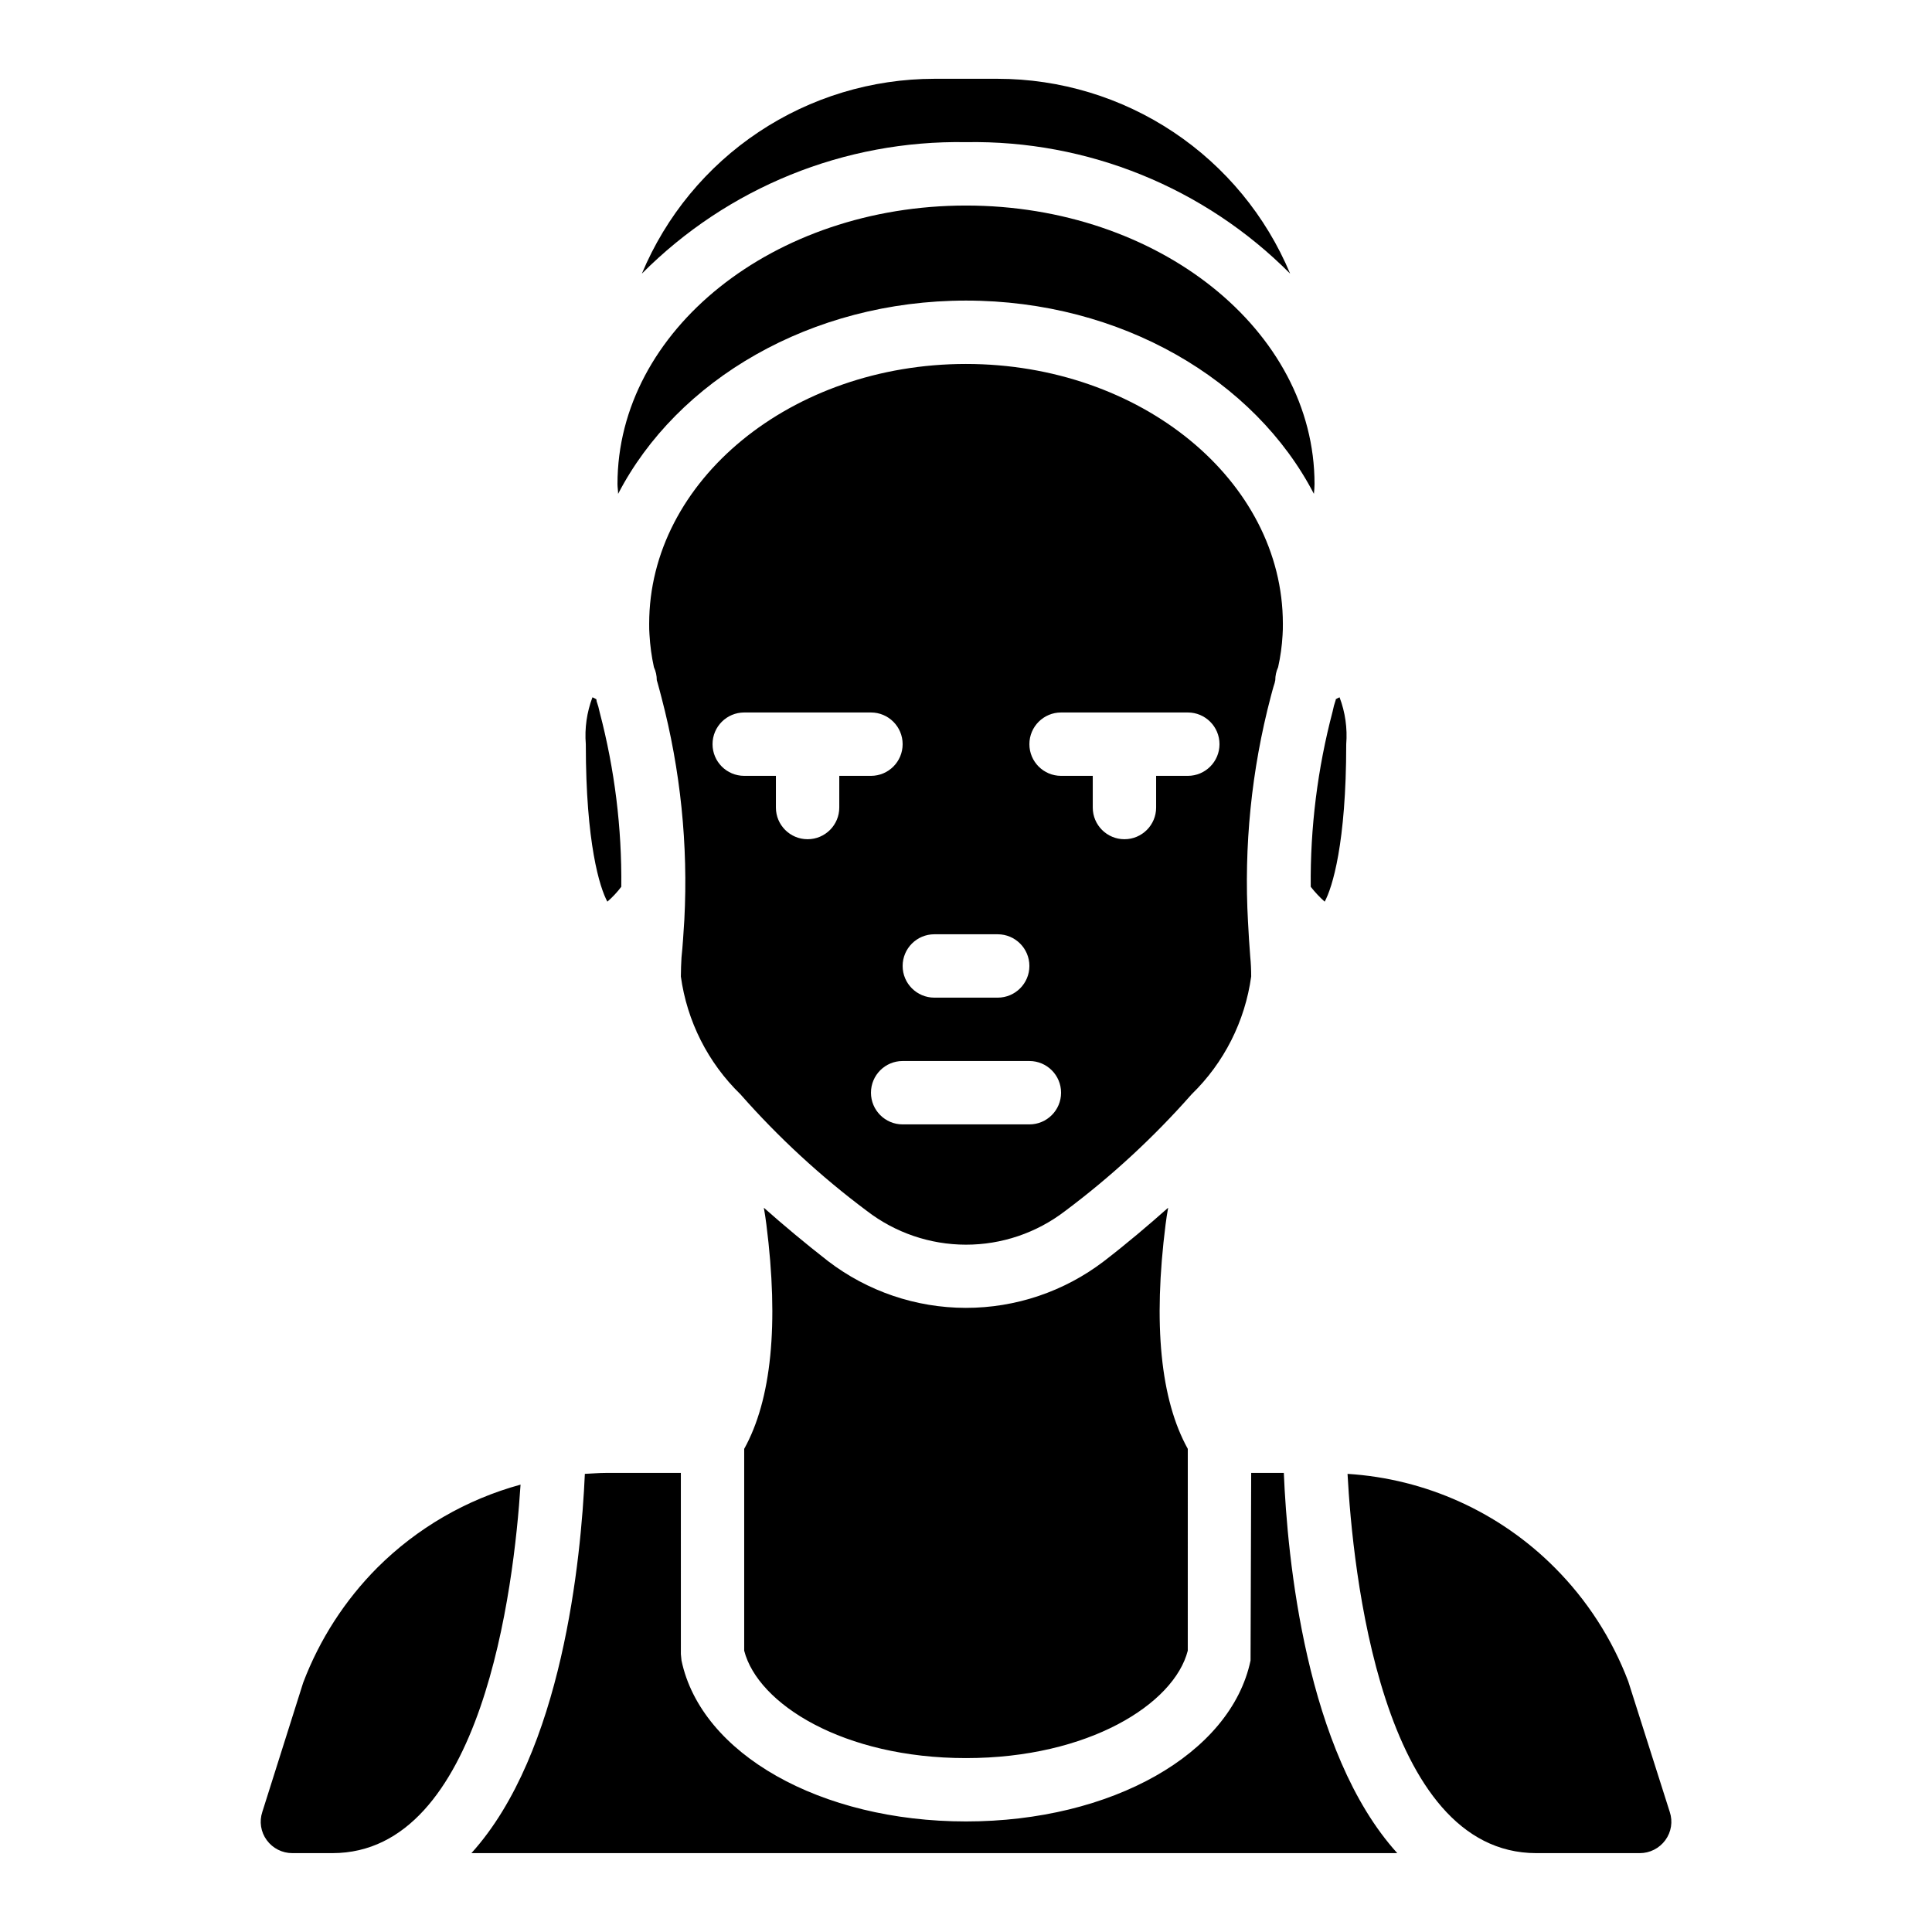 <?xml version="1.0" encoding="UTF-8"?>
<!-- Uploaded to: ICON Repo, www.iconrepo.com, Generator: ICON Repo Mixer Tools -->
<svg fill="#000000" width="800px" height="800px" version="1.1" viewBox="144 144 512 512" xmlns="http://www.w3.org/2000/svg">
 <path d="m452.9 468.43c0.168-1.426 0.418-2.938 0.672-4.367-5.207 4.617-10.832 9.406-17.047 14.191-10.508 8.02-23.363 12.359-36.582 12.344-13.219-0.016-26.062-4.383-36.555-12.43-6.129-4.785-11.754-9.488-16.961-14.105 0.25 1.426 0.504 3.023 0.672 4.449 3.359 26.449 1.344 46.434-5.879 59.449v53.488c3.609 14.105 26.281 28.465 58.777 28.465s55.168-14.359 58.777-28.465l0.004-53.488c-7.223-13.016-9.238-33-5.879-59.531zm-52.898-269.96c-50.969 0-92.363 33.082-92.363 73.809 0 0.84 0.168 1.762 0.168 2.602 15.613-30.145 51.051-51.223 92.195-51.223s76.578 21.074 92.195 51.219c0.082-0.84 0.168-1.762 0.168-2.602 0-40.723-41.395-73.805-92.363-73.805zm98.996 130.32c-0.25 0.082-0.672 0.336-1.008 0.504v0.168c-0.355 1.016-0.633 2.051-0.84 3.106-3.992 15.152-5.941 30.77-5.793 46.438 1.113 1.422 2.348 2.742 3.695 3.945 2.016-3.695 5.711-15.449 5.711-41.73 0.336-4.223-0.266-8.469-1.766-12.43zm-90.602-163.91h-16.793c-16.57 0.016-32.766 4.922-46.555 14.109s-24.555 22.246-30.949 37.531c22.695-22.828 53.719-35.414 85.902-34.848 32.184-0.566 63.207 12.02 85.898 34.848-6.394-15.285-17.16-28.344-30.949-37.531-13.789-9.188-29.984-14.094-46.555-14.109zm-105.46 167.94c-0.207-1.027-0.488-2.035-0.84-3.023 0.016-0.172-0.016-0.344-0.082-0.504-0.336-0.168-0.754-0.418-1.008-0.504-1.496 3.961-2.102 8.207-1.762 12.43 0 26.281 3.695 38.039 5.711 41.73h-0.004c1.371-1.18 2.609-2.504 3.695-3.945 0.168-15.582-1.754-31.113-5.711-46.184zm97.07-92.367c-46.266 0-83.969 30.898-83.969 68.855 0 1.008 0 1.93 0.082 2.856 0.16 2.91 0.555 5.801 1.176 8.648 0.5 1.078 0.758 2.254 0.758 3.441 0.082 0.336 0.168 0.586 0.25 0.84 0.336 1.176 0.672 2.519 1.008 3.777v0.004c5.039 19.191 7.078 39.047 6.047 58.859-0.25 3.777-0.418 6.887-0.754 9.992-0.082 1.512-0.168 3.273-0.168 5.039h-0.004c1.633 11.883 7.188 22.875 15.789 31.234 10.066 11.434 21.297 21.789 33.5 30.902 7.519 5.789 16.738 8.938 26.227 8.953 9.488 0.016 18.719-3.102 26.254-8.871 12.234-9.141 23.488-19.527 33.59-30.984 8.598-8.359 14.152-19.352 15.785-31.234 0-1.762-0.082-3.527-0.25-5.207-0.25-2.938-0.418-6.047-0.586-9.152h-0.004c-1.133-20.148 0.906-40.352 6.047-59.867 0.25-0.922 0.586-2.266 1.008-3.527 0.082-0.25 0.082-0.504 0.168-0.754v-0.004c0-1.188 0.258-2.363 0.754-3.441 0.621-2.789 1.016-5.625 1.176-8.48 0.082-1.09 0.082-2.016 0.082-3.023 0-37.953-37.699-68.855-83.965-68.855zm-8.398 151.14h16.793c4.637 0 8.398 3.758 8.398 8.398 0 4.637-3.762 8.395-8.398 8.395h-16.793c-4.637 0-8.398-3.758-8.398-8.395 0-4.641 3.762-8.398 8.398-8.398zm-25.191-41.984v8.398c0 4.637-3.758 8.395-8.395 8.395-4.641 0-8.398-3.758-8.398-8.395v-8.398h-8.395c-4.641 0-8.398-3.758-8.398-8.395 0-4.641 3.758-8.398 8.398-8.398h33.586c4.637 0 8.395 3.758 8.395 8.398 0 4.637-3.758 8.395-8.395 8.395zm50.383 92.363-33.59 0.004c-4.637 0-8.395-3.762-8.395-8.398 0-4.637 3.758-8.398 8.395-8.398h33.59c4.637 0 8.395 3.762 8.395 8.398 0 4.637-3.758 8.398-8.395 8.398zm41.984-92.363h-8.398v8.398c0 4.637-3.758 8.395-8.395 8.395-4.641 0-8.398-3.758-8.398-8.395v-8.398h-8.398c-4.637 0-8.395-3.758-8.395-8.395 0-4.641 3.758-8.398 8.395-8.398h33.59c4.637 0 8.395 3.758 8.395 8.398 0 4.637-3.758 8.395-8.395 8.395zm25.441 184.73h-8.648l-0.168 49.711c-5.207 24.77-36.863 42.652-75.402 42.652-38.543 0-70.199-17.887-75.402-42.656l-0.168-1.68-0.004-48.027h-19.816c-1.848 0-3.695 0.168-5.625 0.25-1.008 22.586-5.961 73.891-30.062 100.51h245.36c-24.27-26.785-29.141-78.344-30.062-100.76zm-240.23 25.105c-8.621 8.668-15.312 19.051-19.648 30.48l-10.832 34.262c-0.844 2.531-0.406 5.32 1.176 7.473 1.586 2.168 4.113 3.449 6.801 3.441h10.582c39.719 0 48.113-70.281 49.879-97.656h-0.004c-14.344 3.918-27.422 11.5-37.953 22zm342.51 64.742-11-34.598c-4.297-11.309-10.934-21.582-19.48-30.145-14.652-14.719-34.188-23.562-54.914-24.852 1.344 25.02 8.816 100.51 50.043 100.51h27.375c2.688 0.008 5.215-1.273 6.801-3.441 1.582-2.152 2.019-4.941 1.176-7.473z"/>
</svg>